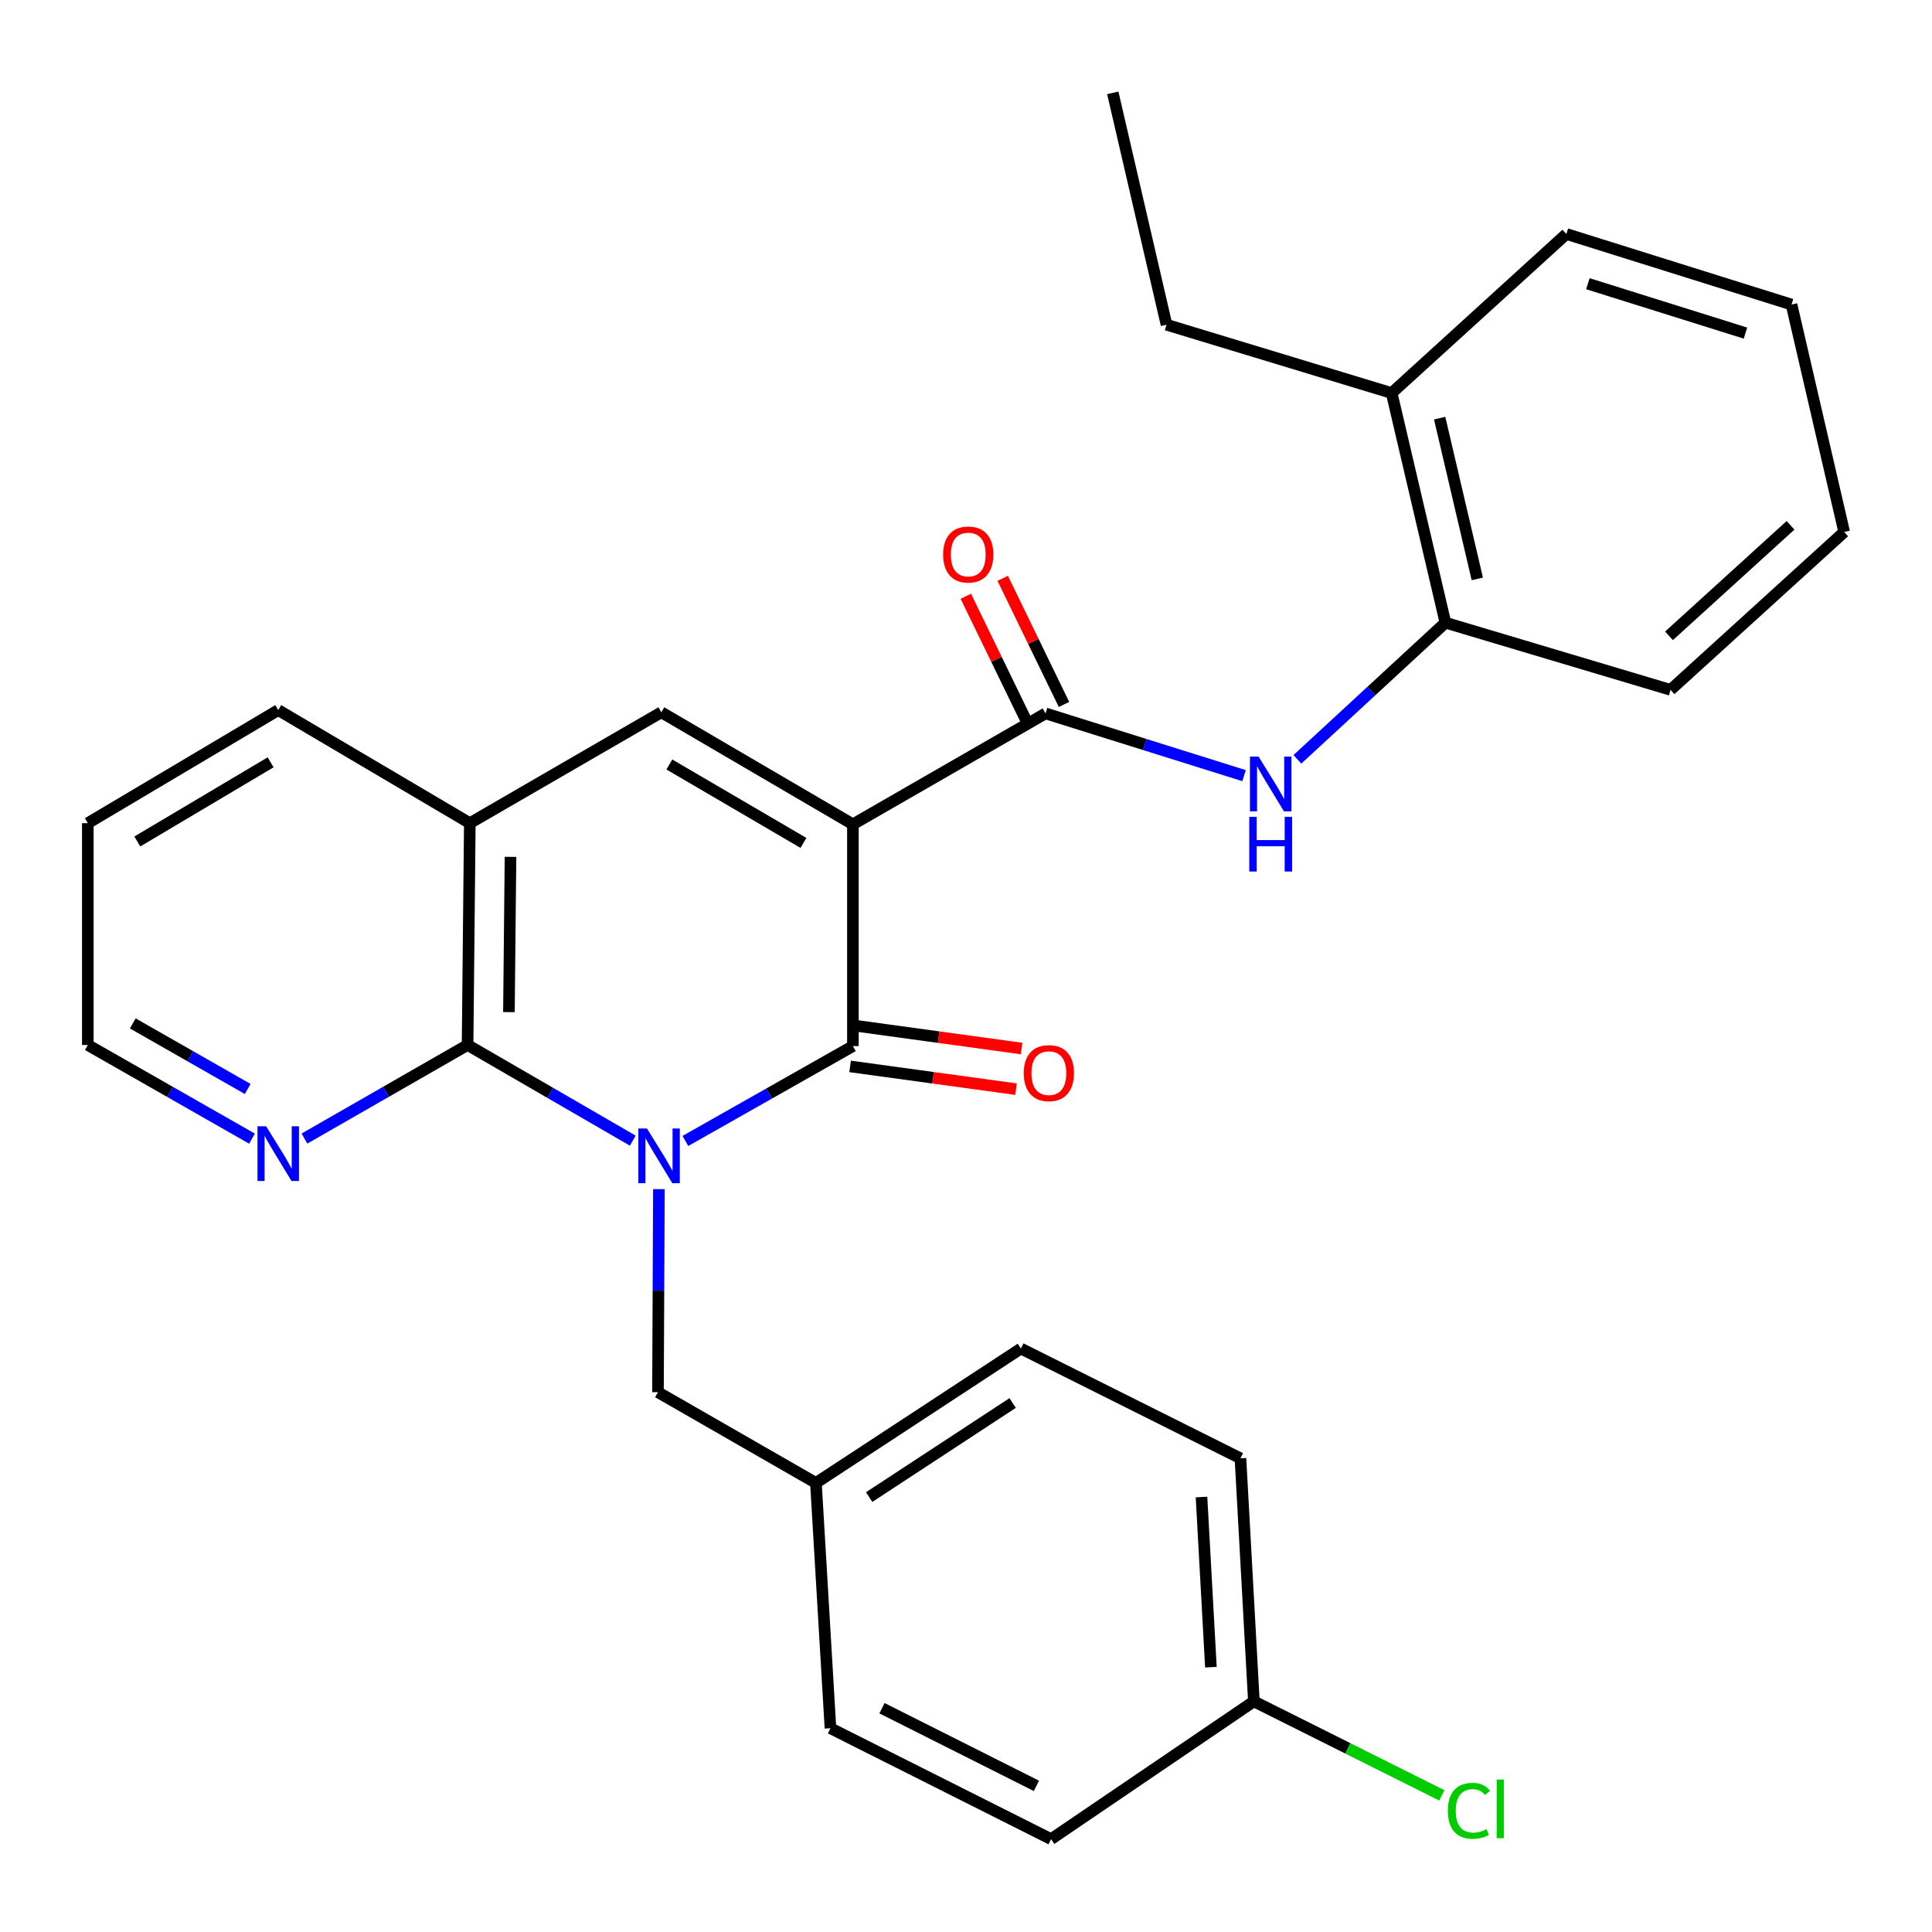 <?xml version='1.0' encoding='iso-8859-1'?>
<svg version='1.1' baseProfile='full'
              xmlns='http://www.w3.org/2000/svg'
                      xmlns:rdkit='http://www.rdkit.org/xml'
                      xmlns:xlink='http://www.w3.org/1999/xlink'
                  xml:space='preserve'
width='1000px' height='1000px' viewBox='0 0 1000 1000'>
<!-- END OF HEADER -->
<rect style='opacity:1.0;fill:#FFFFFF;stroke:none' width='1000' height='1000' x='0' y='0'> </rect>
<path class='bond-1' d='M 354.755,590.56 L 398.108,566.004' style='fill:none;fill-rule:evenodd;stroke:#0000FF;stroke-width:6px;stroke-linecap:butt;stroke-linejoin:miter;stroke-opacity:1' />
<path class='bond-1' d='M 398.108,566.004 L 441.461,541.448' style='fill:none;fill-rule:evenodd;stroke:#000000;stroke-width:6px;stroke-linecap:butt;stroke-linejoin:miter;stroke-opacity:1' />
<path class='bond-2' d='M 327.529,590.399 L 284.774,565.64' style='fill:none;fill-rule:evenodd;stroke:#0000FF;stroke-width:6px;stroke-linecap:butt;stroke-linejoin:miter;stroke-opacity:1' />
<path class='bond-2' d='M 284.774,565.64 L 242.019,540.882' style='fill:none;fill-rule:evenodd;stroke:#000000;stroke-width:6px;stroke-linecap:butt;stroke-linejoin:miter;stroke-opacity:1' />
<path class='bond-7' d='M 341.053,615.494 L 340.81,668.049' style='fill:none;fill-rule:evenodd;stroke:#0000FF;stroke-width:6px;stroke-linecap:butt;stroke-linejoin:miter;stroke-opacity:1' />
<path class='bond-7' d='M 340.81,668.049 L 340.566,720.603' style='fill:none;fill-rule:evenodd;stroke:#000000;stroke-width:6px;stroke-linecap:butt;stroke-linejoin:miter;stroke-opacity:1' />
<path class='bond-0' d='M 441.461,426.67 L 441.461,541.448' style='fill:none;fill-rule:evenodd;stroke:#000000;stroke-width:6px;stroke-linecap:butt;stroke-linejoin:miter;stroke-opacity:1' />
<path class='bond-3' d='M 441.461,426.67 L 541.176,369.264' style='fill:none;fill-rule:evenodd;stroke:#000000;stroke-width:6px;stroke-linecap:butt;stroke-linejoin:miter;stroke-opacity:1' />
<path class='bond-29' d='M 441.461,426.67 L 342.312,368.674' style='fill:none;fill-rule:evenodd;stroke:#000000;stroke-width:6px;stroke-linecap:butt;stroke-linejoin:miter;stroke-opacity:1' />
<path class='bond-29' d='M 415.869,436.297 L 346.465,395.7' style='fill:none;fill-rule:evenodd;stroke:#000000;stroke-width:6px;stroke-linecap:butt;stroke-linejoin:miter;stroke-opacity:1' />
<path class='bond-10' d='M 440.018,551.965 L 482.957,557.856' style='fill:none;fill-rule:evenodd;stroke:#000000;stroke-width:6px;stroke-linecap:butt;stroke-linejoin:miter;stroke-opacity:1' />
<path class='bond-10' d='M 482.957,557.856 L 525.896,563.748' style='fill:none;fill-rule:evenodd;stroke:#FF0000;stroke-width:6px;stroke-linecap:butt;stroke-linejoin:miter;stroke-opacity:1' />
<path class='bond-10' d='M 442.904,530.931 L 485.843,536.822' style='fill:none;fill-rule:evenodd;stroke:#000000;stroke-width:6px;stroke-linecap:butt;stroke-linejoin:miter;stroke-opacity:1' />
<path class='bond-10' d='M 485.843,536.822 L 528.782,542.714' style='fill:none;fill-rule:evenodd;stroke:#FF0000;stroke-width:6px;stroke-linecap:butt;stroke-linejoin:miter;stroke-opacity:1' />
<path class='bond-5' d='M 242.019,540.882 L 243.175,426.069' style='fill:none;fill-rule:evenodd;stroke:#000000;stroke-width:6px;stroke-linecap:butt;stroke-linejoin:miter;stroke-opacity:1' />
<path class='bond-5' d='M 263.422,523.873 L 264.231,443.504' style='fill:none;fill-rule:evenodd;stroke:#000000;stroke-width:6px;stroke-linecap:butt;stroke-linejoin:miter;stroke-opacity:1' />
<path class='bond-8' d='M 242.019,540.882 L 199.799,565.104' style='fill:none;fill-rule:evenodd;stroke:#000000;stroke-width:6px;stroke-linecap:butt;stroke-linejoin:miter;stroke-opacity:1' />
<path class='bond-8' d='M 199.799,565.104 L 157.579,589.326' style='fill:none;fill-rule:evenodd;stroke:#0000FF;stroke-width:6px;stroke-linecap:butt;stroke-linejoin:miter;stroke-opacity:1' />
<path class='bond-6' d='M 541.176,369.264 L 592.547,385.367' style='fill:none;fill-rule:evenodd;stroke:#000000;stroke-width:6px;stroke-linecap:butt;stroke-linejoin:miter;stroke-opacity:1' />
<path class='bond-6' d='M 592.547,385.367 L 643.918,401.469' style='fill:none;fill-rule:evenodd;stroke:#0000FF;stroke-width:6px;stroke-linecap:butt;stroke-linejoin:miter;stroke-opacity:1' />
<path class='bond-11' d='M 550.724,364.624 L 534.862,331.983' style='fill:none;fill-rule:evenodd;stroke:#000000;stroke-width:6px;stroke-linecap:butt;stroke-linejoin:miter;stroke-opacity:1' />
<path class='bond-11' d='M 534.862,331.983 L 519,299.343' style='fill:none;fill-rule:evenodd;stroke:#FF0000;stroke-width:6px;stroke-linecap:butt;stroke-linejoin:miter;stroke-opacity:1' />
<path class='bond-11' d='M 531.629,373.904 L 515.767,341.263' style='fill:none;fill-rule:evenodd;stroke:#000000;stroke-width:6px;stroke-linecap:butt;stroke-linejoin:miter;stroke-opacity:1' />
<path class='bond-11' d='M 515.767,341.263 L 499.905,308.623' style='fill:none;fill-rule:evenodd;stroke:#FF0000;stroke-width:6px;stroke-linecap:butt;stroke-linejoin:miter;stroke-opacity:1' />
<path class='bond-4' d='M 342.312,368.674 L 243.175,426.069' style='fill:none;fill-rule:evenodd;stroke:#000000;stroke-width:6px;stroke-linecap:butt;stroke-linejoin:miter;stroke-opacity:1' />
<path class='bond-20' d='M 243.175,426.069 L 144.014,367.542' style='fill:none;fill-rule:evenodd;stroke:#000000;stroke-width:6px;stroke-linecap:butt;stroke-linejoin:miter;stroke-opacity:1' />
<path class='bond-9' d='M 671.529,393.036 L 709.836,357.666' style='fill:none;fill-rule:evenodd;stroke:#0000FF;stroke-width:6px;stroke-linecap:butt;stroke-linejoin:miter;stroke-opacity:1' />
<path class='bond-9' d='M 709.836,357.666 L 748.144,322.296' style='fill:none;fill-rule:evenodd;stroke:#000000;stroke-width:6px;stroke-linecap:butt;stroke-linejoin:miter;stroke-opacity:1' />
<path class='bond-13' d='M 340.566,720.603 L 422.318,767.57' style='fill:none;fill-rule:evenodd;stroke:#000000;stroke-width:6px;stroke-linecap:butt;stroke-linejoin:miter;stroke-opacity:1' />
<path class='bond-21' d='M 130.437,589.363 L 87.946,565.122' style='fill:none;fill-rule:evenodd;stroke:#0000FF;stroke-width:6px;stroke-linecap:butt;stroke-linejoin:miter;stroke-opacity:1' />
<path class='bond-21' d='M 87.946,565.122 L 45.455,540.882' style='fill:none;fill-rule:evenodd;stroke:#000000;stroke-width:6px;stroke-linecap:butt;stroke-linejoin:miter;stroke-opacity:1' />
<path class='bond-21' d='M 128.21,563.65 L 98.466,546.681' style='fill:none;fill-rule:evenodd;stroke:#0000FF;stroke-width:6px;stroke-linecap:butt;stroke-linejoin:miter;stroke-opacity:1' />
<path class='bond-21' d='M 98.466,546.681 L 68.722,529.713' style='fill:none;fill-rule:evenodd;stroke:#000000;stroke-width:6px;stroke-linecap:butt;stroke-linejoin:miter;stroke-opacity:1' />
<path class='bond-12' d='M 748.144,322.296 L 720.32,203.437' style='fill:none;fill-rule:evenodd;stroke:#000000;stroke-width:6px;stroke-linecap:butt;stroke-linejoin:miter;stroke-opacity:1' />
<path class='bond-12' d='M 764.643,299.628 L 745.165,216.427' style='fill:none;fill-rule:evenodd;stroke:#000000;stroke-width:6px;stroke-linecap:butt;stroke-linejoin:miter;stroke-opacity:1' />
<path class='bond-22' d='M 748.144,322.296 L 864.679,357.068' style='fill:none;fill-rule:evenodd;stroke:#000000;stroke-width:6px;stroke-linecap:butt;stroke-linejoin:miter;stroke-opacity:1' />
<path class='bond-23' d='M 720.32,203.437 L 603.785,168.076' style='fill:none;fill-rule:evenodd;stroke:#000000;stroke-width:6px;stroke-linecap:butt;stroke-linejoin:miter;stroke-opacity:1' />
<path class='bond-24' d='M 720.32,203.437 L 810.752,121.108' style='fill:none;fill-rule:evenodd;stroke:#000000;stroke-width:6px;stroke-linecap:butt;stroke-linejoin:miter;stroke-opacity:1' />
<path class='bond-16' d='M 422.318,767.57 L 429.843,894.532' style='fill:none;fill-rule:evenodd;stroke:#000000;stroke-width:6px;stroke-linecap:butt;stroke-linejoin:miter;stroke-opacity:1' />
<path class='bond-17' d='M 422.318,767.57 L 528.414,698.003' style='fill:none;fill-rule:evenodd;stroke:#000000;stroke-width:6px;stroke-linecap:butt;stroke-linejoin:miter;stroke-opacity:1' />
<path class='bond-17' d='M 449.874,774.89 L 524.142,726.193' style='fill:none;fill-rule:evenodd;stroke:#000000;stroke-width:6px;stroke-linecap:butt;stroke-linejoin:miter;stroke-opacity:1' />
<path class='bond-14' d='M 649.007,880.626 L 642.048,754.82' style='fill:none;fill-rule:evenodd;stroke:#000000;stroke-width:6px;stroke-linecap:butt;stroke-linejoin:miter;stroke-opacity:1' />
<path class='bond-14' d='M 626.764,862.928 L 621.893,774.864' style='fill:none;fill-rule:evenodd;stroke:#000000;stroke-width:6px;stroke-linecap:butt;stroke-linejoin:miter;stroke-opacity:1' />
<path class='bond-15' d='M 649.007,880.626 L 697.652,904.948' style='fill:none;fill-rule:evenodd;stroke:#000000;stroke-width:6px;stroke-linecap:butt;stroke-linejoin:miter;stroke-opacity:1' />
<path class='bond-15' d='M 697.652,904.948 L 746.297,929.271' style='fill:none;fill-rule:evenodd;stroke:#00CC00;stroke-width:6px;stroke-linecap:butt;stroke-linejoin:miter;stroke-opacity:1' />
<path class='bond-30' d='M 649.007,880.626 L 544.043,951.939' style='fill:none;fill-rule:evenodd;stroke:#000000;stroke-width:6px;stroke-linecap:butt;stroke-linejoin:miter;stroke-opacity:1' />
<path class='bond-19' d='M 429.843,894.532 L 544.043,951.939' style='fill:none;fill-rule:evenodd;stroke:#000000;stroke-width:6px;stroke-linecap:butt;stroke-linejoin:miter;stroke-opacity:1' />
<path class='bond-19' d='M 456.509,884.174 L 536.448,924.359' style='fill:none;fill-rule:evenodd;stroke:#000000;stroke-width:6px;stroke-linecap:butt;stroke-linejoin:miter;stroke-opacity:1' />
<path class='bond-18' d='M 528.414,698.003 L 642.048,754.82' style='fill:none;fill-rule:evenodd;stroke:#000000;stroke-width:6px;stroke-linecap:butt;stroke-linejoin:miter;stroke-opacity:1' />
<path class='bond-31' d='M 144.014,367.542 L 45.455,426.069' style='fill:none;fill-rule:evenodd;stroke:#000000;stroke-width:6px;stroke-linecap:butt;stroke-linejoin:miter;stroke-opacity:1' />
<path class='bond-31' d='M 140.07,394.576 L 71.079,435.545' style='fill:none;fill-rule:evenodd;stroke:#000000;stroke-width:6px;stroke-linecap:butt;stroke-linejoin:miter;stroke-opacity:1' />
<path class='bond-25' d='M 45.455,540.882 L 45.455,426.069' style='fill:none;fill-rule:evenodd;stroke:#000000;stroke-width:6px;stroke-linecap:butt;stroke-linejoin:miter;stroke-opacity:1' />
<path class='bond-27' d='M 864.679,357.068 L 954.545,275.352' style='fill:none;fill-rule:evenodd;stroke:#000000;stroke-width:6px;stroke-linecap:butt;stroke-linejoin:miter;stroke-opacity:1' />
<path class='bond-27' d='M 863.876,329.102 L 926.782,271.901' style='fill:none;fill-rule:evenodd;stroke:#000000;stroke-width:6px;stroke-linecap:butt;stroke-linejoin:miter;stroke-opacity:1' />
<path class='bond-26' d='M 603.785,168.076 L 575.972,48.061' style='fill:none;fill-rule:evenodd;stroke:#000000;stroke-width:6px;stroke-linecap:butt;stroke-linejoin:miter;stroke-opacity:1' />
<path class='bond-32' d='M 810.752,121.108 L 927.287,157.637' style='fill:none;fill-rule:evenodd;stroke:#000000;stroke-width:6px;stroke-linecap:butt;stroke-linejoin:miter;stroke-opacity:1' />
<path class='bond-32' d='M 821.882,146.846 L 903.456,172.417' style='fill:none;fill-rule:evenodd;stroke:#000000;stroke-width:6px;stroke-linecap:butt;stroke-linejoin:miter;stroke-opacity:1' />
<path class='bond-28' d='M 954.545,275.352 L 927.287,157.637' style='fill:none;fill-rule:evenodd;stroke:#000000;stroke-width:6px;stroke-linecap:butt;stroke-linejoin:miter;stroke-opacity:1' />
<path  class='atom-0' d='M 334.873 584.116
L 344.153 599.116
Q 345.073 600.596, 346.553 603.276
Q 348.033 605.956, 348.113 606.116
L 348.113 584.116
L 351.873 584.116
L 351.873 612.436
L 347.993 612.436
L 338.033 596.036
Q 336.873 594.116, 335.633 591.916
Q 334.433 589.716, 334.073 589.036
L 334.073 612.436
L 330.393 612.436
L 330.393 584.116
L 334.873 584.116
' fill='#0000FF'/>
<path  class='atom-7' d='M 651.451 391.633
L 660.731 406.633
Q 661.651 408.113, 663.131 410.793
Q 664.611 413.473, 664.691 413.633
L 664.691 391.633
L 668.451 391.633
L 668.451 419.953
L 664.571 419.953
L 654.611 403.553
Q 653.451 401.633, 652.211 399.433
Q 651.011 397.233, 650.651 396.553
L 650.651 419.953
L 646.971 419.953
L 646.971 391.633
L 651.451 391.633
' fill='#0000FF'/>
<path  class='atom-7' d='M 646.631 422.785
L 650.471 422.785
L 650.471 434.825
L 664.951 434.825
L 664.951 422.785
L 668.791 422.785
L 668.791 451.105
L 664.951 451.105
L 664.951 438.025
L 650.471 438.025
L 650.471 451.105
L 646.631 451.105
L 646.631 422.785
' fill='#0000FF'/>
<path  class='atom-9' d='M 137.754 582.949
L 147.034 597.949
Q 147.954 599.429, 149.434 602.109
Q 150.914 604.789, 150.994 604.949
L 150.994 582.949
L 154.754 582.949
L 154.754 611.269
L 150.874 611.269
L 140.914 594.869
Q 139.754 592.949, 138.514 590.749
Q 137.314 588.549, 136.954 587.869
L 136.954 611.269
L 133.274 611.269
L 133.274 582.949
L 137.754 582.949
' fill='#0000FF'/>
<path  class='atom-11' d='M 529.899 555.446
Q 529.899 548.646, 533.259 544.846
Q 536.619 541.046, 542.899 541.046
Q 549.179 541.046, 552.539 544.846
Q 555.899 548.646, 555.899 555.446
Q 555.899 562.326, 552.499 566.246
Q 549.099 570.126, 542.899 570.126
Q 536.659 570.126, 533.259 566.246
Q 529.899 562.366, 529.899 555.446
M 542.899 566.926
Q 547.219 566.926, 549.539 564.046
Q 551.899 561.126, 551.899 555.446
Q 551.899 549.886, 549.539 547.086
Q 547.219 544.246, 542.899 544.246
Q 538.579 544.246, 536.219 547.046
Q 533.899 549.846, 533.899 555.446
Q 533.899 561.166, 536.219 564.046
Q 538.579 566.926, 542.899 566.926
' fill='#FF0000'/>
<path  class='atom-12' d='M 488.168 287.014
Q 488.168 280.214, 491.528 276.414
Q 494.888 272.614, 501.168 272.614
Q 507.448 272.614, 510.808 276.414
Q 514.168 280.214, 514.168 287.014
Q 514.168 293.894, 510.768 297.814
Q 507.368 301.694, 501.168 301.694
Q 494.928 301.694, 491.528 297.814
Q 488.168 293.934, 488.168 287.014
M 501.168 298.494
Q 505.488 298.494, 507.808 295.614
Q 510.168 292.694, 510.168 287.014
Q 510.168 281.454, 507.808 278.654
Q 505.488 275.814, 501.168 275.814
Q 496.848 275.814, 494.488 278.614
Q 492.168 281.414, 492.168 287.014
Q 492.168 292.734, 494.488 295.614
Q 496.848 298.494, 501.168 298.494
' fill='#FF0000'/>
<path  class='atom-16' d='M 749.408 937.267
Q 749.408 930.227, 752.688 926.547
Q 756.008 922.827, 762.288 922.827
Q 768.128 922.827, 771.248 926.947
L 768.608 929.107
Q 766.328 926.107, 762.288 926.107
Q 758.008 926.107, 755.728 928.987
Q 753.488 931.827, 753.488 937.267
Q 753.488 942.867, 755.808 945.747
Q 758.168 948.627, 762.728 948.627
Q 765.848 948.627, 769.488 946.747
L 770.608 949.747
Q 769.128 950.707, 766.888 951.267
Q 764.648 951.827, 762.168 951.827
Q 756.008 951.827, 752.688 948.067
Q 749.408 944.307, 749.408 937.267
' fill='#00CC00'/>
<path  class='atom-16' d='M 774.688 921.107
L 778.368 921.107
L 778.368 951.467
L 774.688 951.467
L 774.688 921.107
' fill='#00CC00'/>
</svg>
